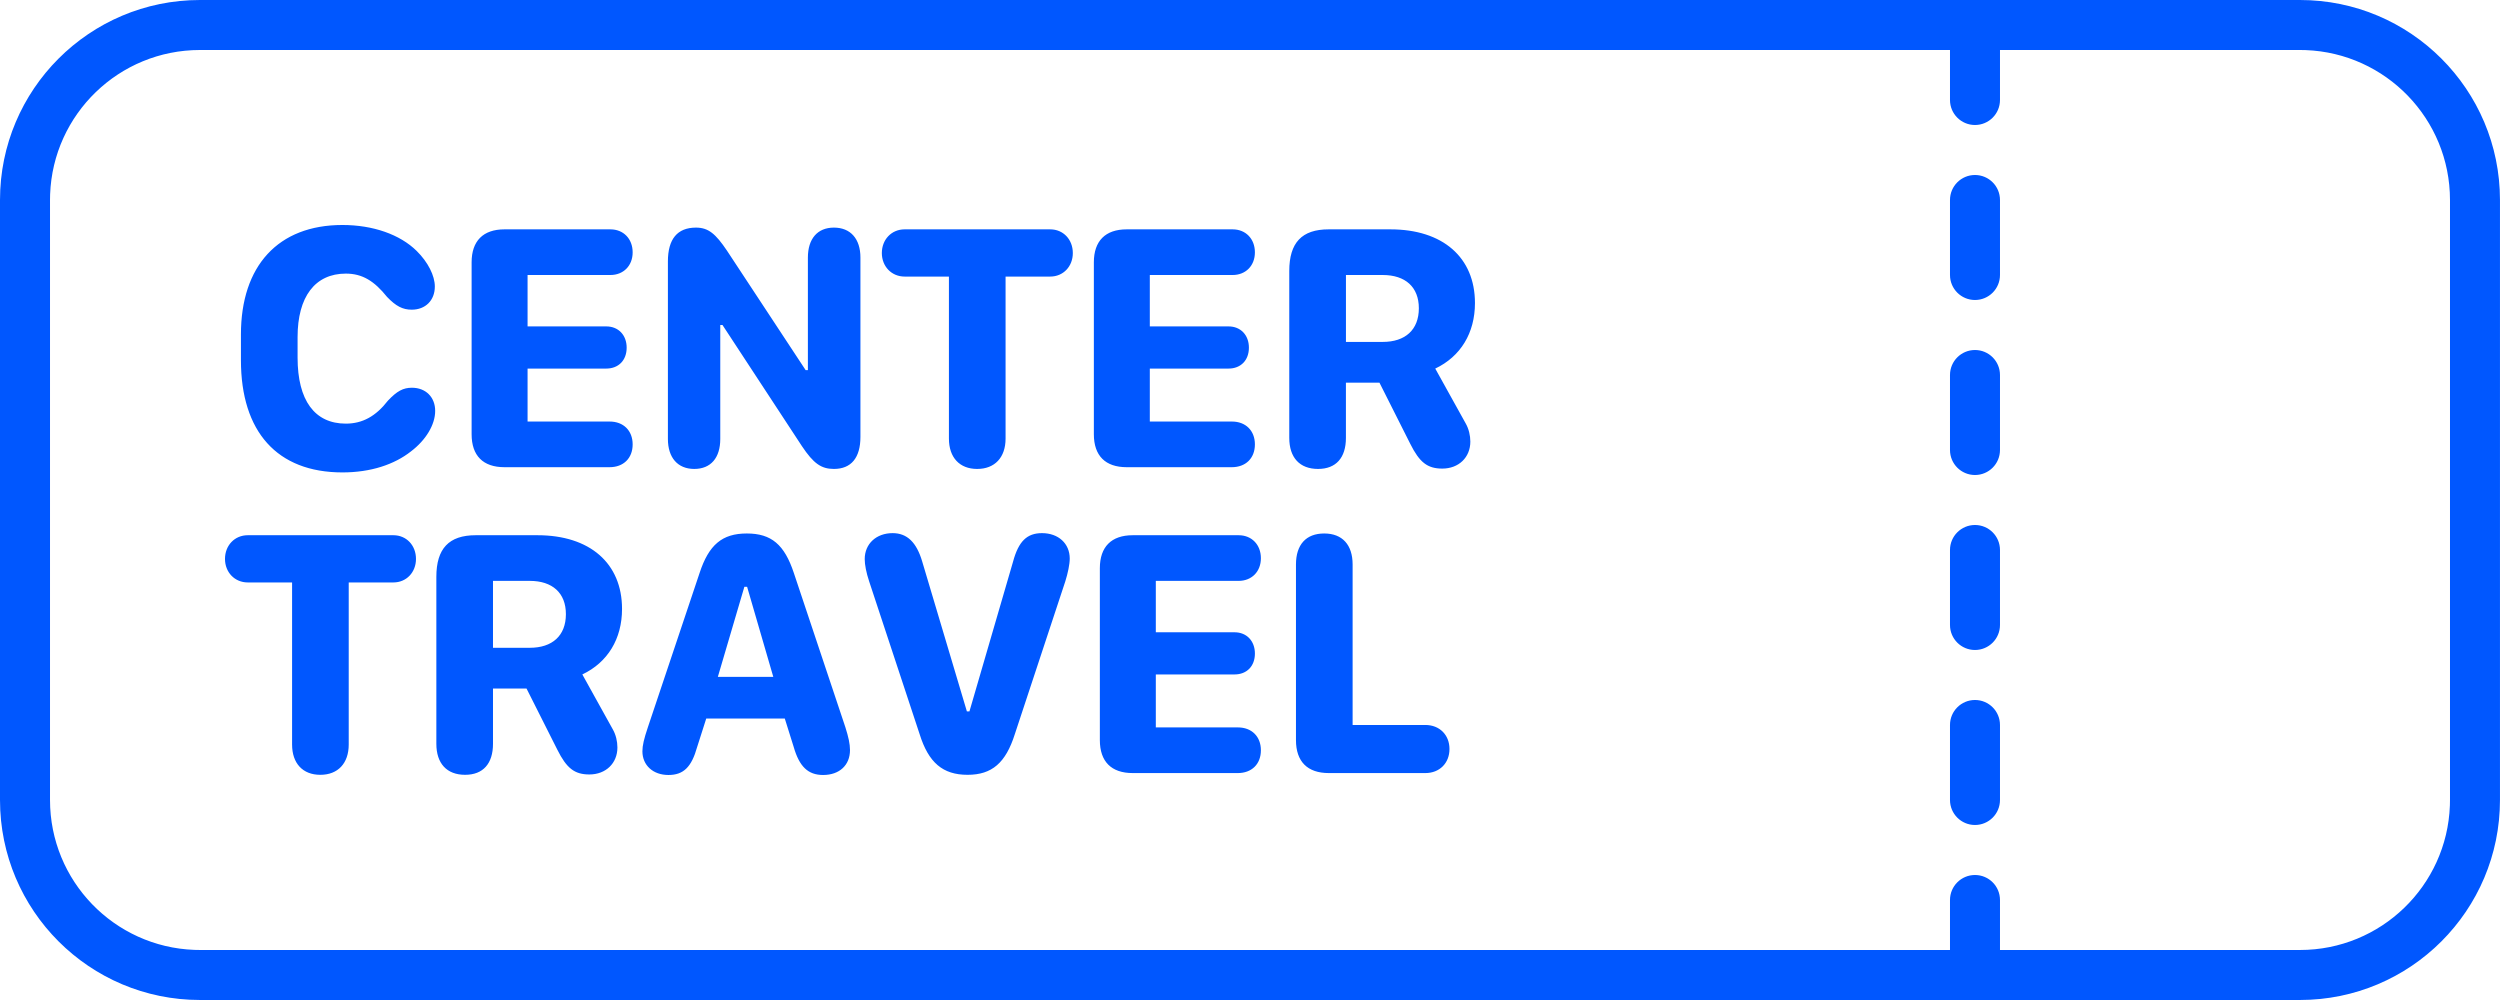 <?xml version="1.0" encoding="UTF-8"?> <svg xmlns="http://www.w3.org/2000/svg" width="560" height="224" viewBox="0 0 560 224" fill="none"> <path fill-rule="evenodd" clip-rule="evenodd" d="M559.994 44.8C559.994 20.057 539.936 0 515.194 0H442.397H44.8C20.057 0 0 20.057 0 44.8V179.198C0 203.94 20.057 223.997 44.8 223.997H442.237C442.29 223.999 442.343 224 442.397 224C442.45 224 442.503 223.999 442.556 223.997H515.194C539.936 223.997 559.994 203.94 559.994 179.198V44.8ZM447.997 212.797H515.197C533.332 212.797 548.111 198.43 548.774 180.457L548.797 179.197V44.799C548.797 26.664 534.43 11.885 516.457 11.222L515.197 11.199H447.997V22.4C447.997 25.492 445.49 28 442.397 28C439.305 28 436.797 25.492 436.797 22.4V11.199H44.803C26.668 11.199 11.889 25.566 11.226 43.539L11.203 44.799V179.197C11.203 197.332 25.57 212.111 43.543 212.774L44.803 212.797H436.797V201.6C436.797 198.507 439.304 196 442.397 196C445.49 196 447.997 198.507 447.997 201.6V212.797ZM76.701 105.822C83.027 105.822 88.317 104.066 92.074 101.1C95.409 98.563 97.479 95.128 97.479 92.044C97.479 88.961 95.371 86.853 92.265 86.853C90.31 86.853 88.93 87.595 86.899 89.742C84.177 93.254 81.187 94.894 77.468 94.894C70.491 94.894 66.658 89.703 66.658 80.101V75.495C66.658 66.479 70.568 61.288 77.468 61.288C81.148 61.288 83.832 62.927 86.707 66.518C88.7 68.587 90.195 69.368 92.227 69.368C95.294 69.368 97.402 67.299 97.402 64.176C97.402 61.757 95.869 58.712 93.339 56.214C89.582 52.506 83.525 50.398 76.701 50.398C62.288 50.398 53.969 59.571 53.969 74.91V80.686C53.969 96.689 62.058 105.822 76.701 105.822ZM136.539 104.652C139.644 104.652 141.714 102.662 141.714 99.539C141.714 96.456 139.644 94.426 136.577 94.426H118.176V82.561H135.81C138.532 82.561 140.372 80.726 140.372 77.877C140.372 75.067 138.532 73.115 135.81 73.115H118.176V61.601H136.73C139.644 61.601 141.714 59.532 141.714 56.527C141.714 53.483 139.644 51.375 136.73 51.375H113.001C108.209 51.375 105.641 53.99 105.641 58.752V97.275C105.641 102.076 108.209 104.652 113.001 104.652H136.539ZM192.736 97.861C192.736 102.544 190.666 105.042 186.794 105.042C183.958 105.042 182.232 103.832 179.626 99.929L161.838 72.803H161.34V98.329C161.34 102.544 159.232 105.042 155.513 105.042C151.795 105.042 149.61 102.505 149.61 98.329V58.556C149.61 53.56 151.718 50.984 155.897 50.984C158.695 50.984 160.305 52.389 162.835 56.136L180.469 82.912H180.967V57.698C180.967 53.482 183.114 50.984 186.794 50.984C190.513 50.984 192.736 53.482 192.736 57.698V97.861ZM218.884 105.043C222.832 105.043 225.248 102.467 225.248 98.251V61.952H235.253C238.166 61.952 240.313 59.689 240.313 56.683C240.313 53.639 238.166 51.375 235.253 51.375H202.63C199.717 51.375 197.532 53.639 197.532 56.683C197.532 59.689 199.717 61.952 202.63 61.952H212.559V98.251C212.559 102.467 214.935 105.043 218.884 105.043ZM281.097 99.539C281.097 102.662 279.027 104.652 275.921 104.652H252.384C247.592 104.652 245.024 102.076 245.024 97.275V58.752C245.024 53.99 247.592 51.375 252.384 51.375H276.113C279.027 51.375 281.097 53.483 281.097 56.527C281.097 59.532 279.027 61.601 276.113 61.601H257.559V73.115H275.193C277.915 73.115 279.755 75.067 279.755 77.877C279.755 80.726 277.915 82.561 275.193 82.561H257.559V94.426H275.96C279.027 94.426 281.097 96.456 281.097 99.539ZM295.237 105.043C299.263 105.043 301.486 102.545 301.486 98.095V85.722H309L315.9 99.422C317.97 103.559 319.733 104.965 323.068 104.965C326.749 104.965 329.355 102.467 329.355 98.915C329.355 97.549 329.01 96.066 328.32 94.856L321.497 82.561C327.17 79.868 330.39 74.598 330.39 67.885C330.39 57.659 323.183 51.375 311.453 51.375H297.614C291.596 51.375 288.797 54.38 288.797 60.703V98.095C288.797 102.506 291.136 105.043 295.237 105.043ZM301.492 76.59H309.734C314.756 76.59 317.823 73.896 317.823 69.056C317.823 64.295 314.795 61.602 309.734 61.602H301.492V76.59ZM71.751 173.558C75.699 173.558 78.114 170.982 78.114 166.767V130.468H88.12C91.033 130.468 93.18 128.204 93.18 125.199C93.18 122.154 91.033 119.89 88.12 119.89H55.497C52.584 119.89 50.398 122.154 50.398 125.199C50.398 128.204 52.584 130.468 55.497 130.468H65.426V166.767C65.426 170.982 67.802 173.558 71.751 173.558ZM110.431 166.61C110.431 171.06 108.208 173.558 104.183 173.558C100.081 173.558 97.743 171.021 97.743 166.61V129.219C97.743 122.896 100.541 119.89 106.559 119.89H120.398C132.129 119.89 139.336 126.174 139.336 136.4C139.336 143.114 136.116 148.383 130.442 151.076L137.266 163.371C137.956 164.581 138.301 166.064 138.301 167.43C138.301 170.982 135.694 173.48 132.014 173.48C128.679 173.48 126.915 172.075 124.845 167.938L117.945 154.238H110.431V166.61ZM118.672 145.105H110.43V130.117H118.672C123.732 130.117 126.761 132.81 126.761 137.572C126.761 142.412 123.694 145.105 118.672 145.105ZM190.399 168.016C190.399 171.411 188.022 173.597 184.38 173.597C181.007 173.597 179.052 171.723 177.787 167.313L175.793 160.951H158.198L156.166 167.313C154.901 171.841 153.099 173.597 149.726 173.597C146.275 173.597 143.899 171.411 143.899 168.289C143.899 167.001 144.244 165.518 145.125 162.902L156.703 128.36C158.773 122.037 161.763 119.5 167.283 119.5C172.803 119.5 175.717 121.998 177.825 128.36L189.364 162.902C190.054 165.088 190.399 166.649 190.399 168.016ZM173.218 151.62H160.797L166.739 131.441H167.352L173.218 151.62ZM227.315 164.464C225.283 170.865 222.217 173.558 216.735 173.558C211.176 173.558 207.994 170.826 206.001 164.464L194.692 130.233C194.041 128.282 193.696 126.486 193.696 125.237C193.696 121.803 196.302 119.422 199.944 119.422C203.203 119.422 205.311 121.491 206.576 125.784L216.581 159.351H217.156L226.932 125.784C228.159 121.256 230.037 119.422 233.41 119.422C237.052 119.422 239.621 121.725 239.621 125.12C239.621 126.408 239.199 128.399 238.624 130.233L227.315 164.464ZM277.265 173.168C280.37 173.168 282.44 171.177 282.44 168.055C282.44 164.971 280.37 162.942 277.304 162.942H258.903V151.076H276.537C279.259 151.076 281.099 149.242 281.099 146.393C281.099 143.582 279.259 141.631 276.537 141.631H258.903V130.117H277.457C280.37 130.117 282.44 128.048 282.44 125.043C282.44 121.998 280.37 119.891 277.457 119.891H253.728C248.936 119.891 246.367 122.506 246.367 127.267V165.791C246.367 170.592 248.936 173.168 253.728 173.168H277.265ZM324.683 167.781C324.683 170.943 322.46 173.168 319.278 173.168H297.657C292.866 173.168 290.297 170.592 290.297 165.791V126.448C290.297 121.998 292.559 119.5 296.622 119.5C300.686 119.5 302.986 122.037 302.986 126.448V162.395H319.278C322.46 162.395 324.683 164.62 324.683 167.781ZM436.797 44.799V61.599C436.797 64.692 439.305 67.199 442.397 67.199C445.49 67.199 447.997 64.692 447.997 61.599V44.799C447.997 41.706 445.49 39.199 442.397 39.199C439.305 39.199 436.797 41.706 436.797 44.799ZM436.797 100.802V84.002C436.797 80.909 439.305 78.402 442.397 78.402C445.49 78.402 447.997 80.909 447.997 84.002V100.802C447.997 103.895 445.49 106.402 442.397 106.402C439.305 106.402 436.797 103.895 436.797 100.802ZM436.797 123.198V139.997C436.797 143.09 439.305 145.597 442.397 145.597C445.49 145.597 447.997 143.09 447.997 139.997V123.198C447.997 120.105 445.49 117.598 442.397 117.598C439.305 117.598 436.797 120.105 436.797 123.198ZM436.797 179.197V162.397C436.797 159.304 439.305 156.797 442.397 156.797C445.49 156.797 447.997 159.304 447.997 162.397V179.197C447.997 182.289 445.49 184.797 442.397 184.797C439.305 184.797 436.797 182.289 436.797 179.197Z" fill="#0057FF"></path> </svg> 